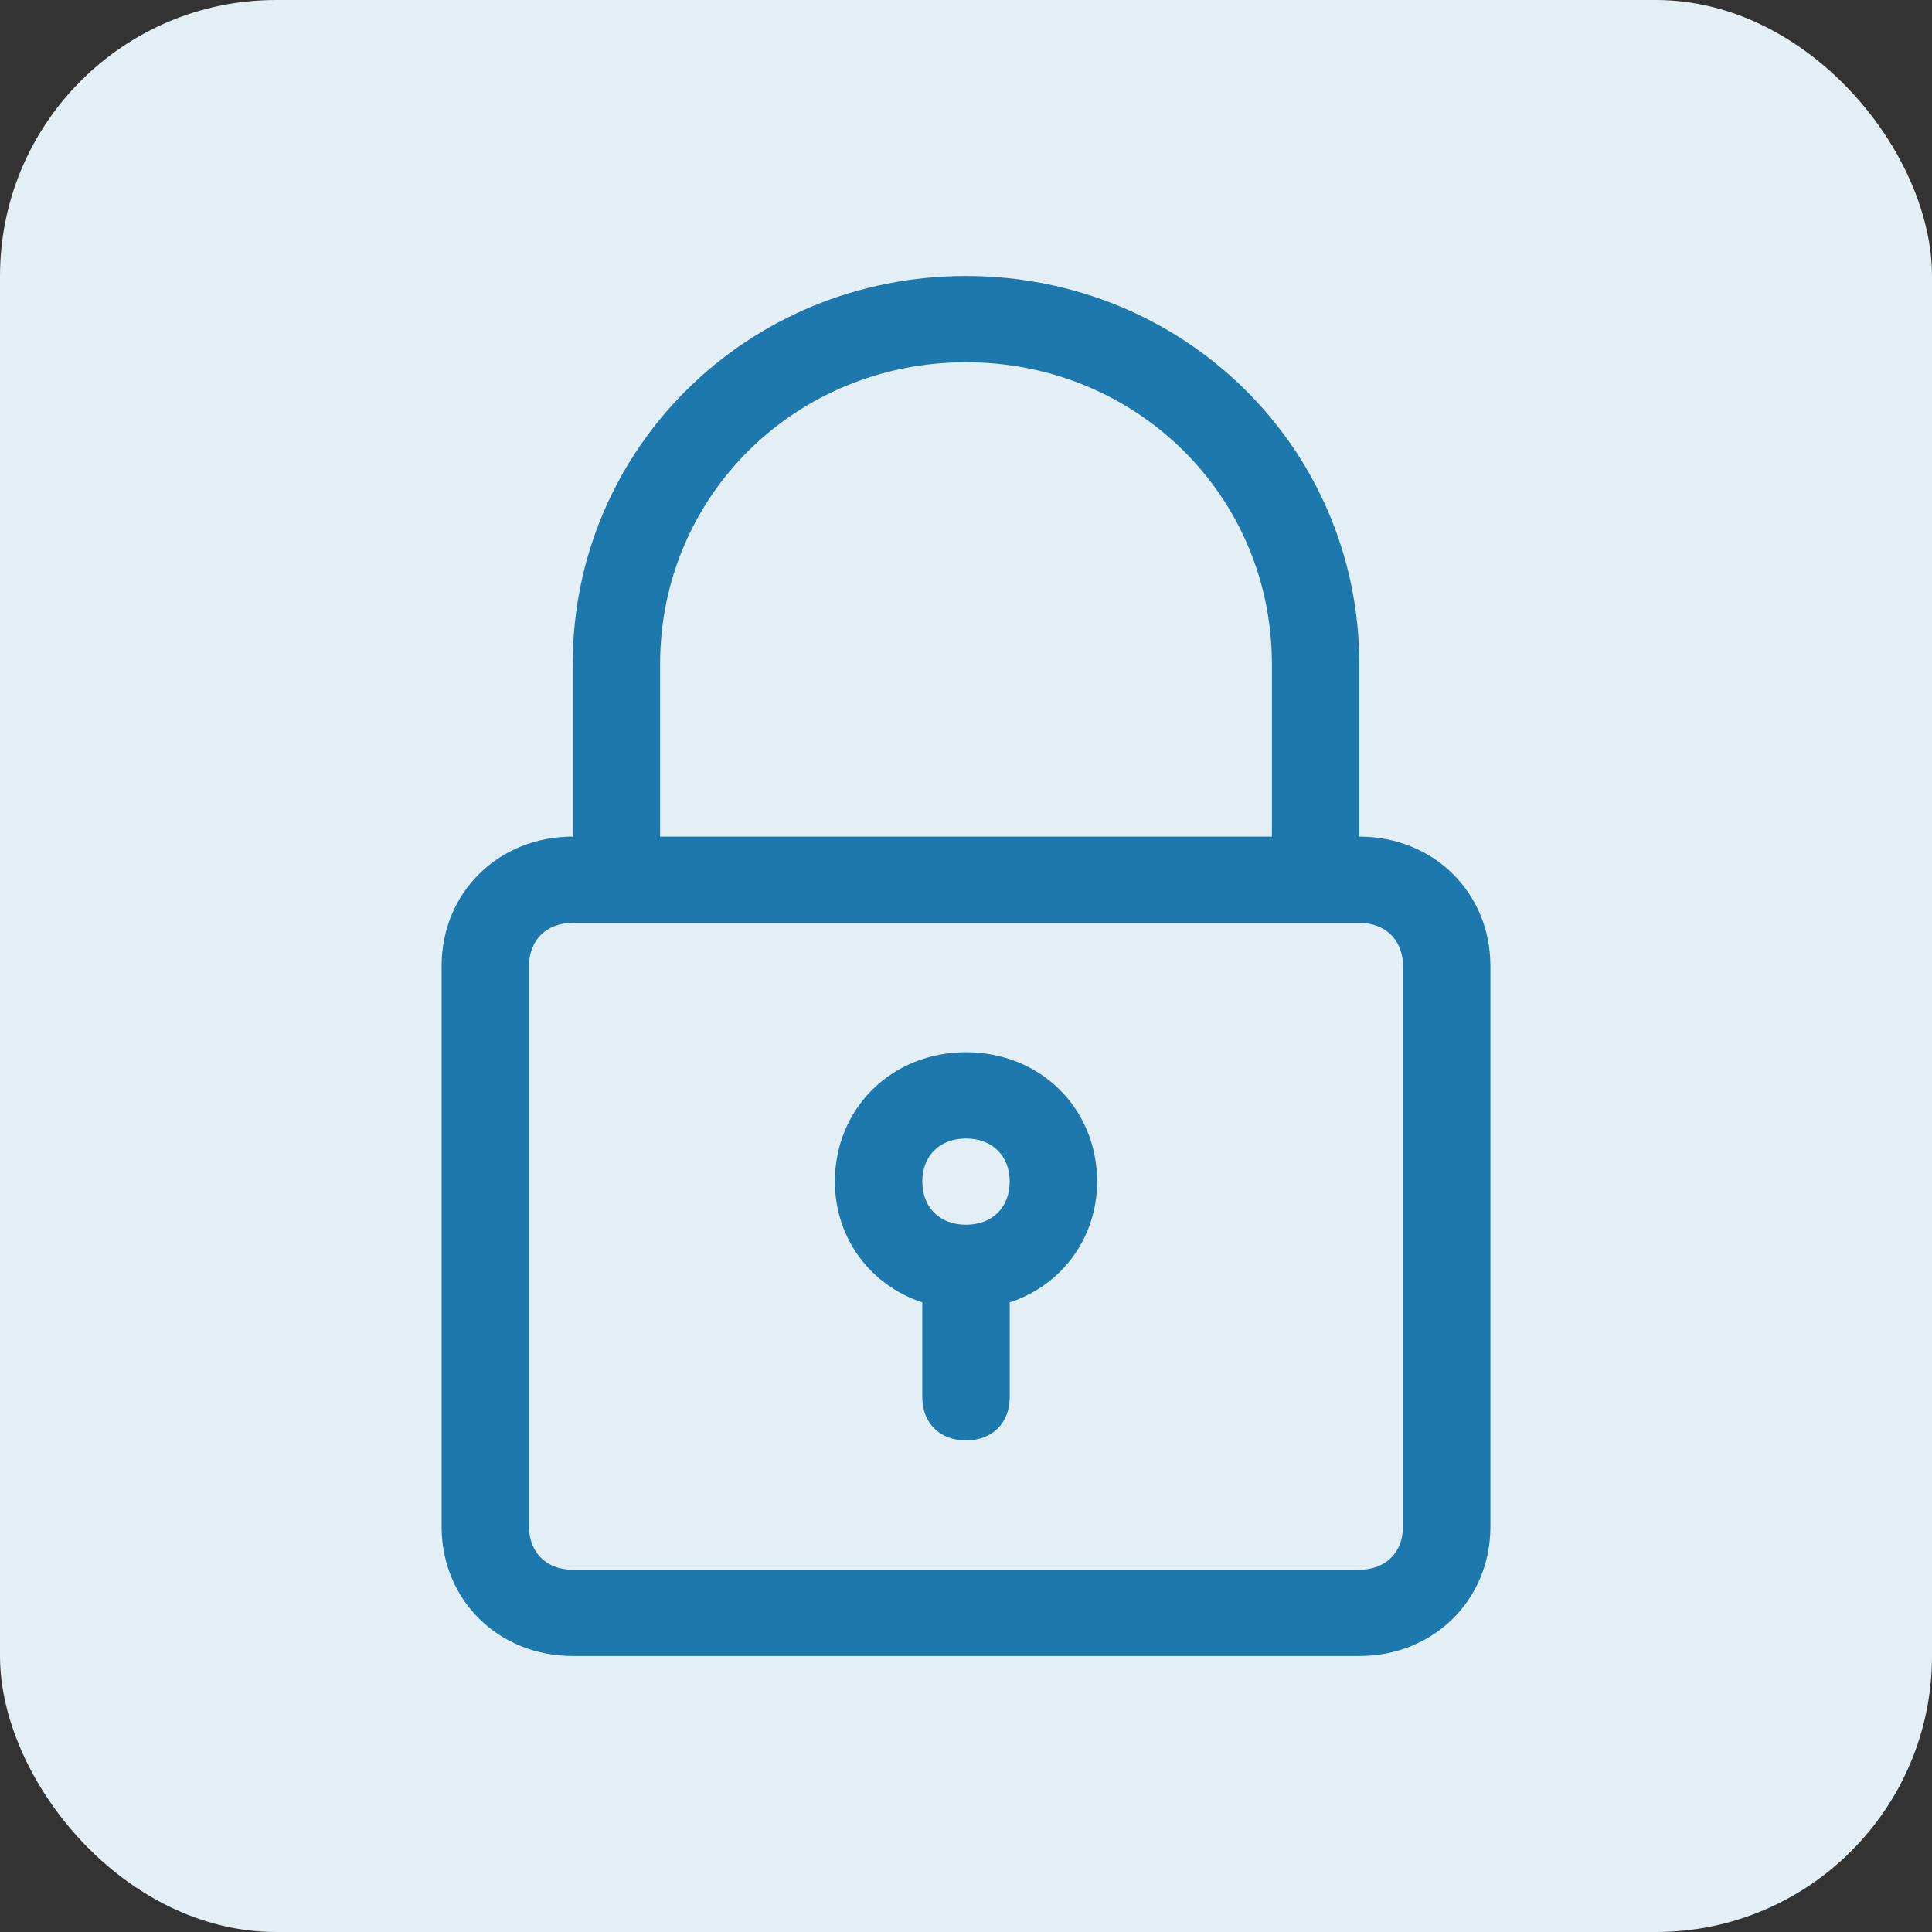 <?xml version="1.0" encoding="UTF-8"?> <svg xmlns="http://www.w3.org/2000/svg" width="70" height="70" viewBox="0 0 70 70" fill="none"><rect x="0" y="0" width="70" height="70" fill="#333333" stroke="none"/><rect width="70" height="70" rx="10" fill="#E3EEF5"></rect><path fill-rule="evenodd" clip-rule="evenodd" d="M20.75 24.062C20.75 16.25 27.083 10 35 10C42.917 10 49.25 16.25 49.25 24.062V30.312C51.942 30.312 54 32.344 54 35V55.312C54 57.969 51.942 60 49.25 60H20.75C18.058 60 16 57.969 16 55.312V35C16 32.344 18.058 30.312 20.75 30.312V24.062ZM50.833 55.312V35C50.833 34.062 50.2 33.438 49.25 33.438H47.667H22.333H20.75C19.8 33.438 19.167 34.062 19.167 35V55.312C19.167 56.25 19.8 56.875 20.75 56.875H49.25C50.2 56.875 50.833 56.25 50.833 55.312ZM23.917 30.312V24.062C23.917 17.969 28.825 13.125 35 13.125C41.175 13.125 46.083 17.969 46.083 24.062V30.312H23.917ZM35 38.125C32.308 38.125 30.25 40.156 30.25 42.812C30.25 44.844 31.517 46.562 33.417 47.188V50.625C33.417 51.562 34.05 52.188 35 52.188C35.95 52.188 36.583 51.562 36.583 50.625V47.188C38.483 46.562 39.75 44.844 39.75 42.812C39.75 40.156 37.692 38.125 35 38.125ZM35 44.375C34.05 44.375 33.417 43.75 33.417 42.812C33.417 41.875 34.05 41.25 35 41.25C35.95 41.25 36.583 41.875 36.583 42.812C36.583 43.75 35.95 44.375 35 44.375Z" fill="#1C78AD"></path></svg> 